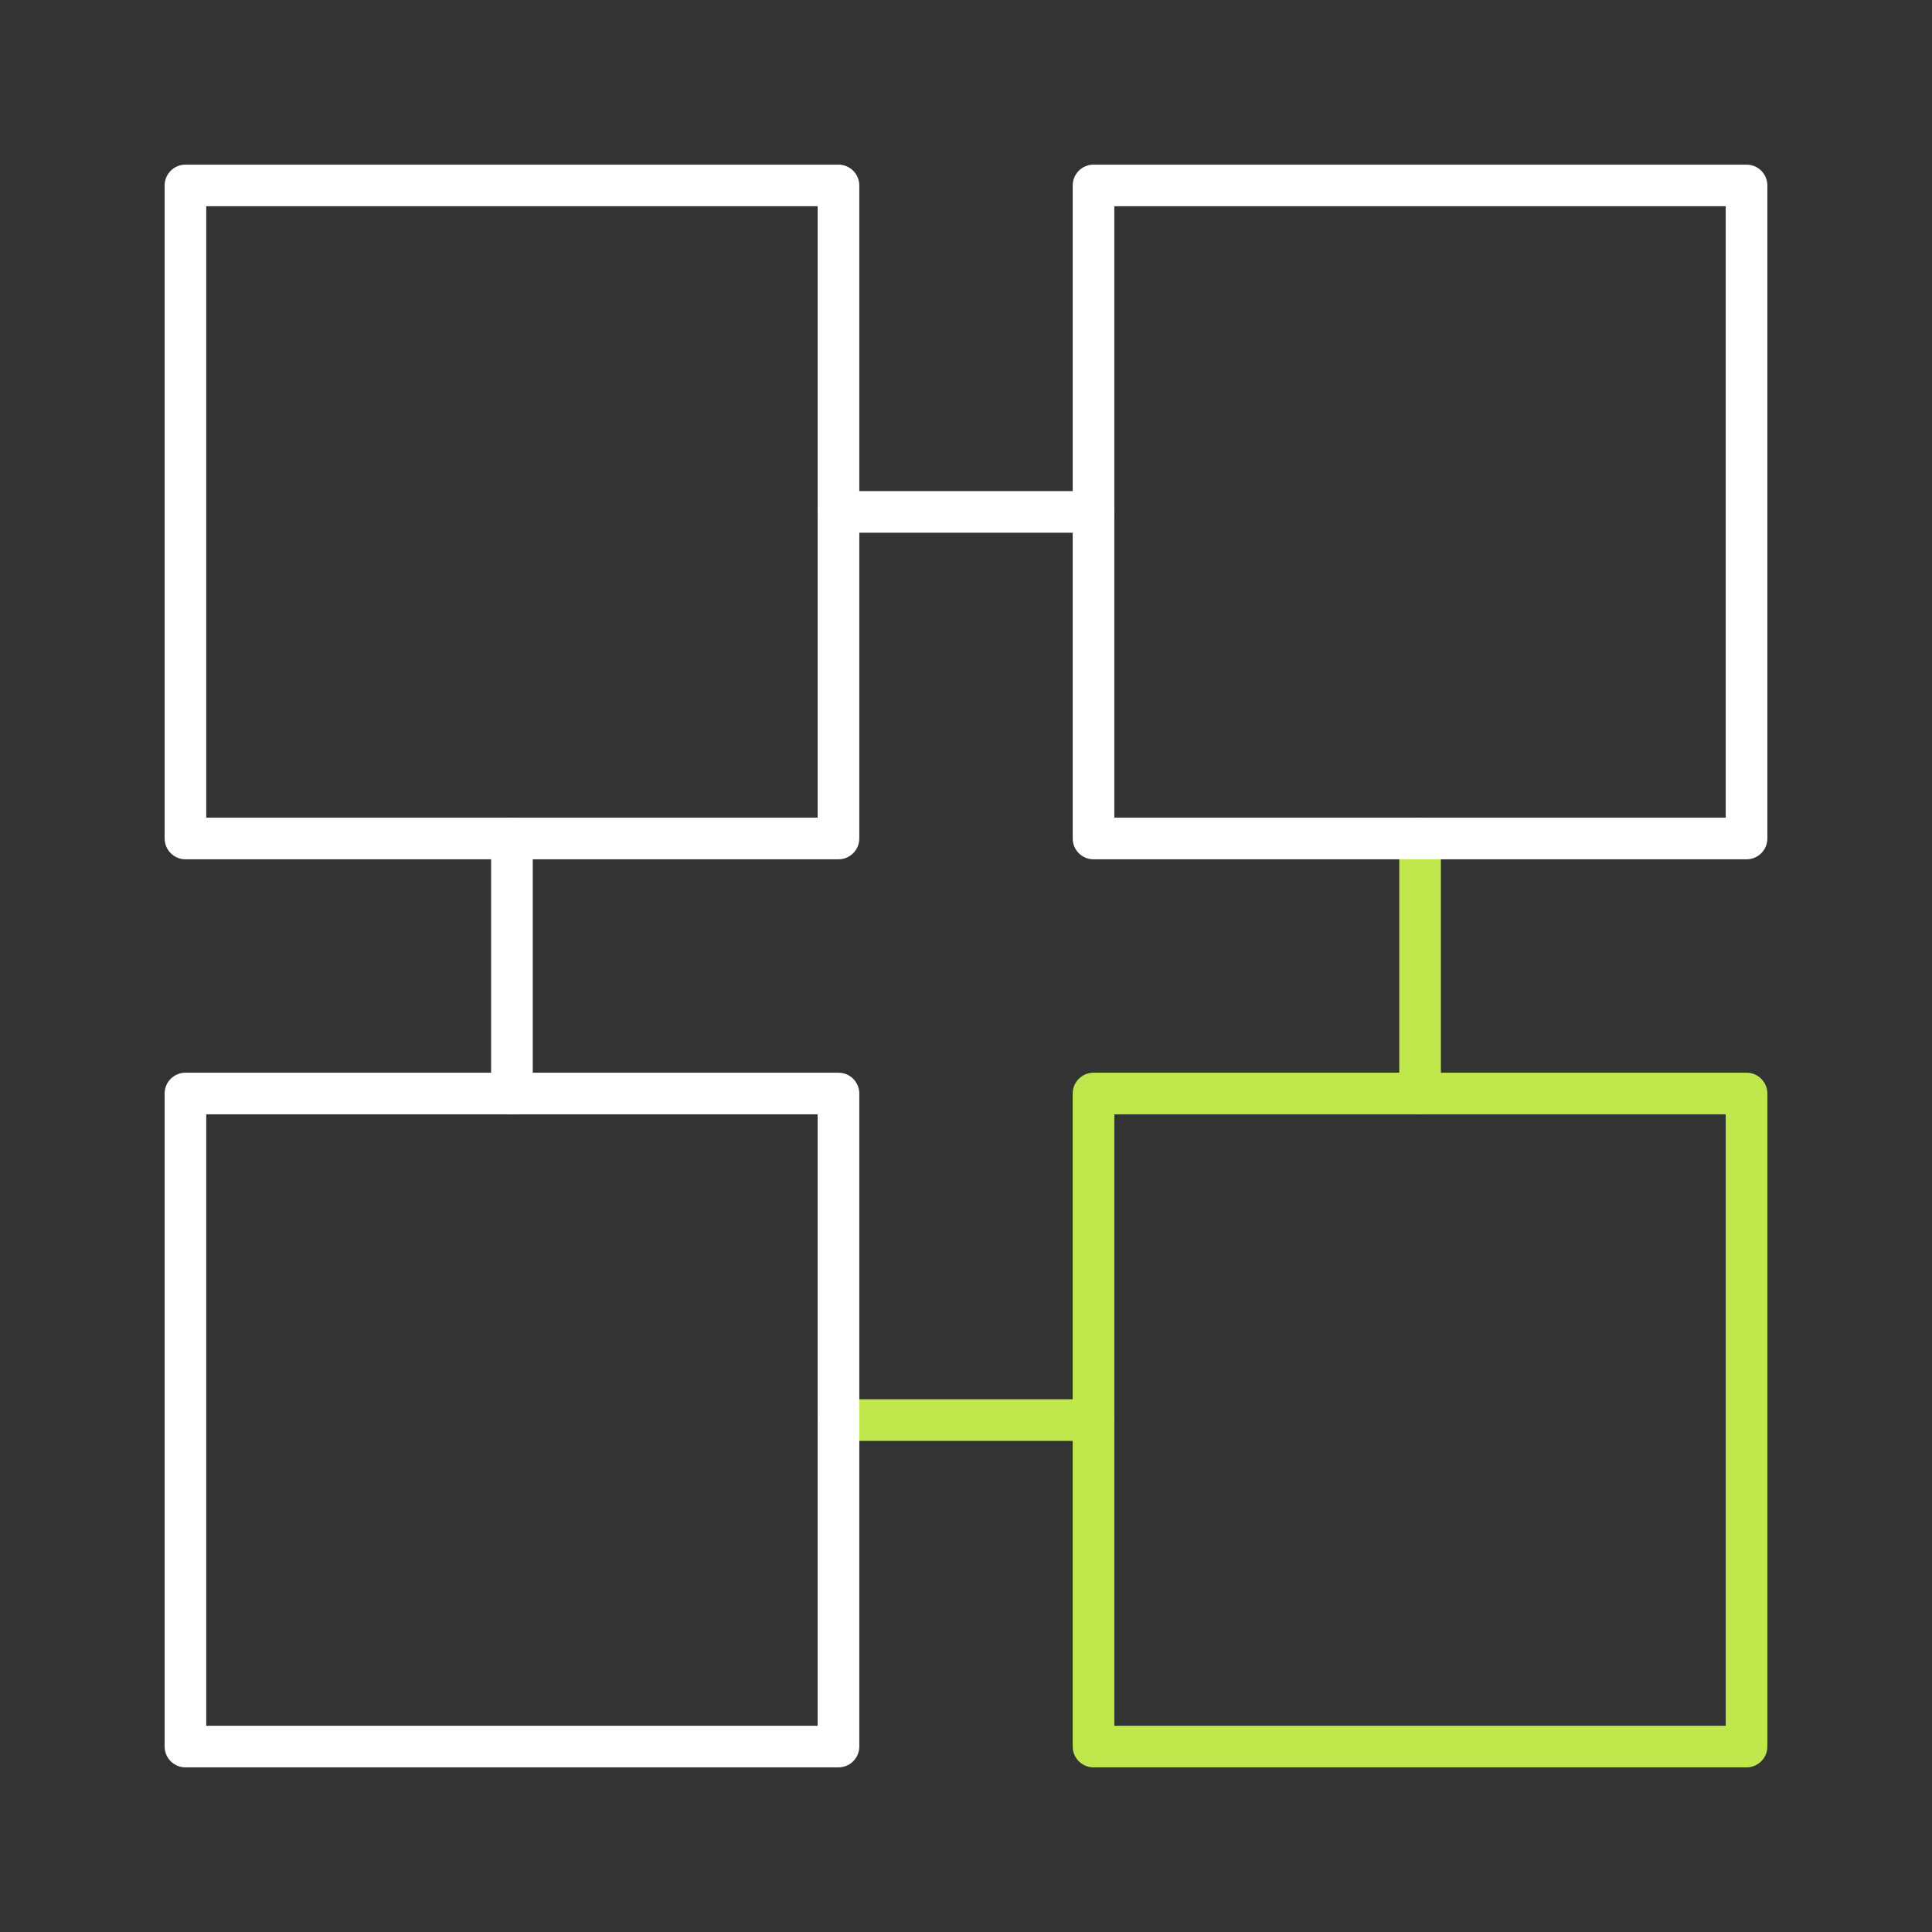 <?xml version="1.0" encoding="UTF-8"?>
<svg id="Layer_1" xmlns="http://www.w3.org/2000/svg" version="1.1" viewBox="0 0 70 70">
  <rect x="0" y="0" width="70" height="70" fill="#333333" stroke="none"/>
  <!-- Generator: Adobe Illustrator 29.5.0, SVG Export Plug-In . SVG Version: 2.1.0 Build 137)  -->
  <defs>
    <style>
      .st0 {
        fill: #c0e74c;
      }

      .st1 {
        fill: #fff;
      }
    </style>
  </defs>
  <path class="st1" d="M39.621,19.302h-9.242c-.416,0-.754-.338-.754-.754s.338-.754.754-.754h9.242c.416,0,.754.338.754.754s-.338.754-.754.754Z"/>
  <path class="st0" d="M39.621,52.206h-9.242c-.416,0-.754-.338-.754-.754s.338-.754.754-.754h9.242c.416,0,.754.338.754.754s-.338.754-.754.754Z"/>
  <path class="st1" d="M18.548,40.375c-.416,0-.754-.338-.754-.754v-9.242c0-.416.338-.754.754-.754.416,0,.754.338.754.754v9.242c0,.416-.338.754-.754.754Z"/>
  <path class="st0" d="M51.452,40.375c-.416,0-.754-.338-.754-.754v-9.242c0-.416.338-.754.754-.754s.754.338.754.754v9.242c0,.416-.338.754-.754.754Z"/>
  <path class="st1" d="M30.38,31.134H6.719c-.416,0-.754-.338-.754-.754V6.719c0-.416.338-.754.754-.754h23.661c.416,0,.754.338.754.754v23.661c0,.416-.338.754-.754.754ZM7.473,29.626h22.152V7.473H7.473v22.152Z"/>
  <path class="st1" d="M63.281,31.134h-23.661c-.416,0-.754-.338-.754-.754V6.719c0-.416.338-.754.754-.754h23.661c.416,0,.754.338.754.754v23.661c0,.416-.338.754-.754.754ZM40.374,29.626h22.152V7.473h-22.152v22.152Z"/>
  <path class="st1" d="M30.38,64.035H6.719c-.416,0-.754-.338-.754-.754v-23.661c0-.416.338-.754.754-.754h23.661c.416,0,.754.338.754.754v23.661c0,.416-.338.754-.754.754ZM7.473,62.527h22.152v-22.152H7.473v22.152Z"/>
  <path class="st0" d="M63.281,64.035h-23.661c-.416,0-.754-.338-.754-.754v-23.661c0-.416.338-.754.754-.754h23.661c.416,0,.754.338.754.754v23.661c0,.416-.338.754-.754.754ZM40.374,62.527h22.152v-22.152h-22.152v22.152Z"/>
</svg>